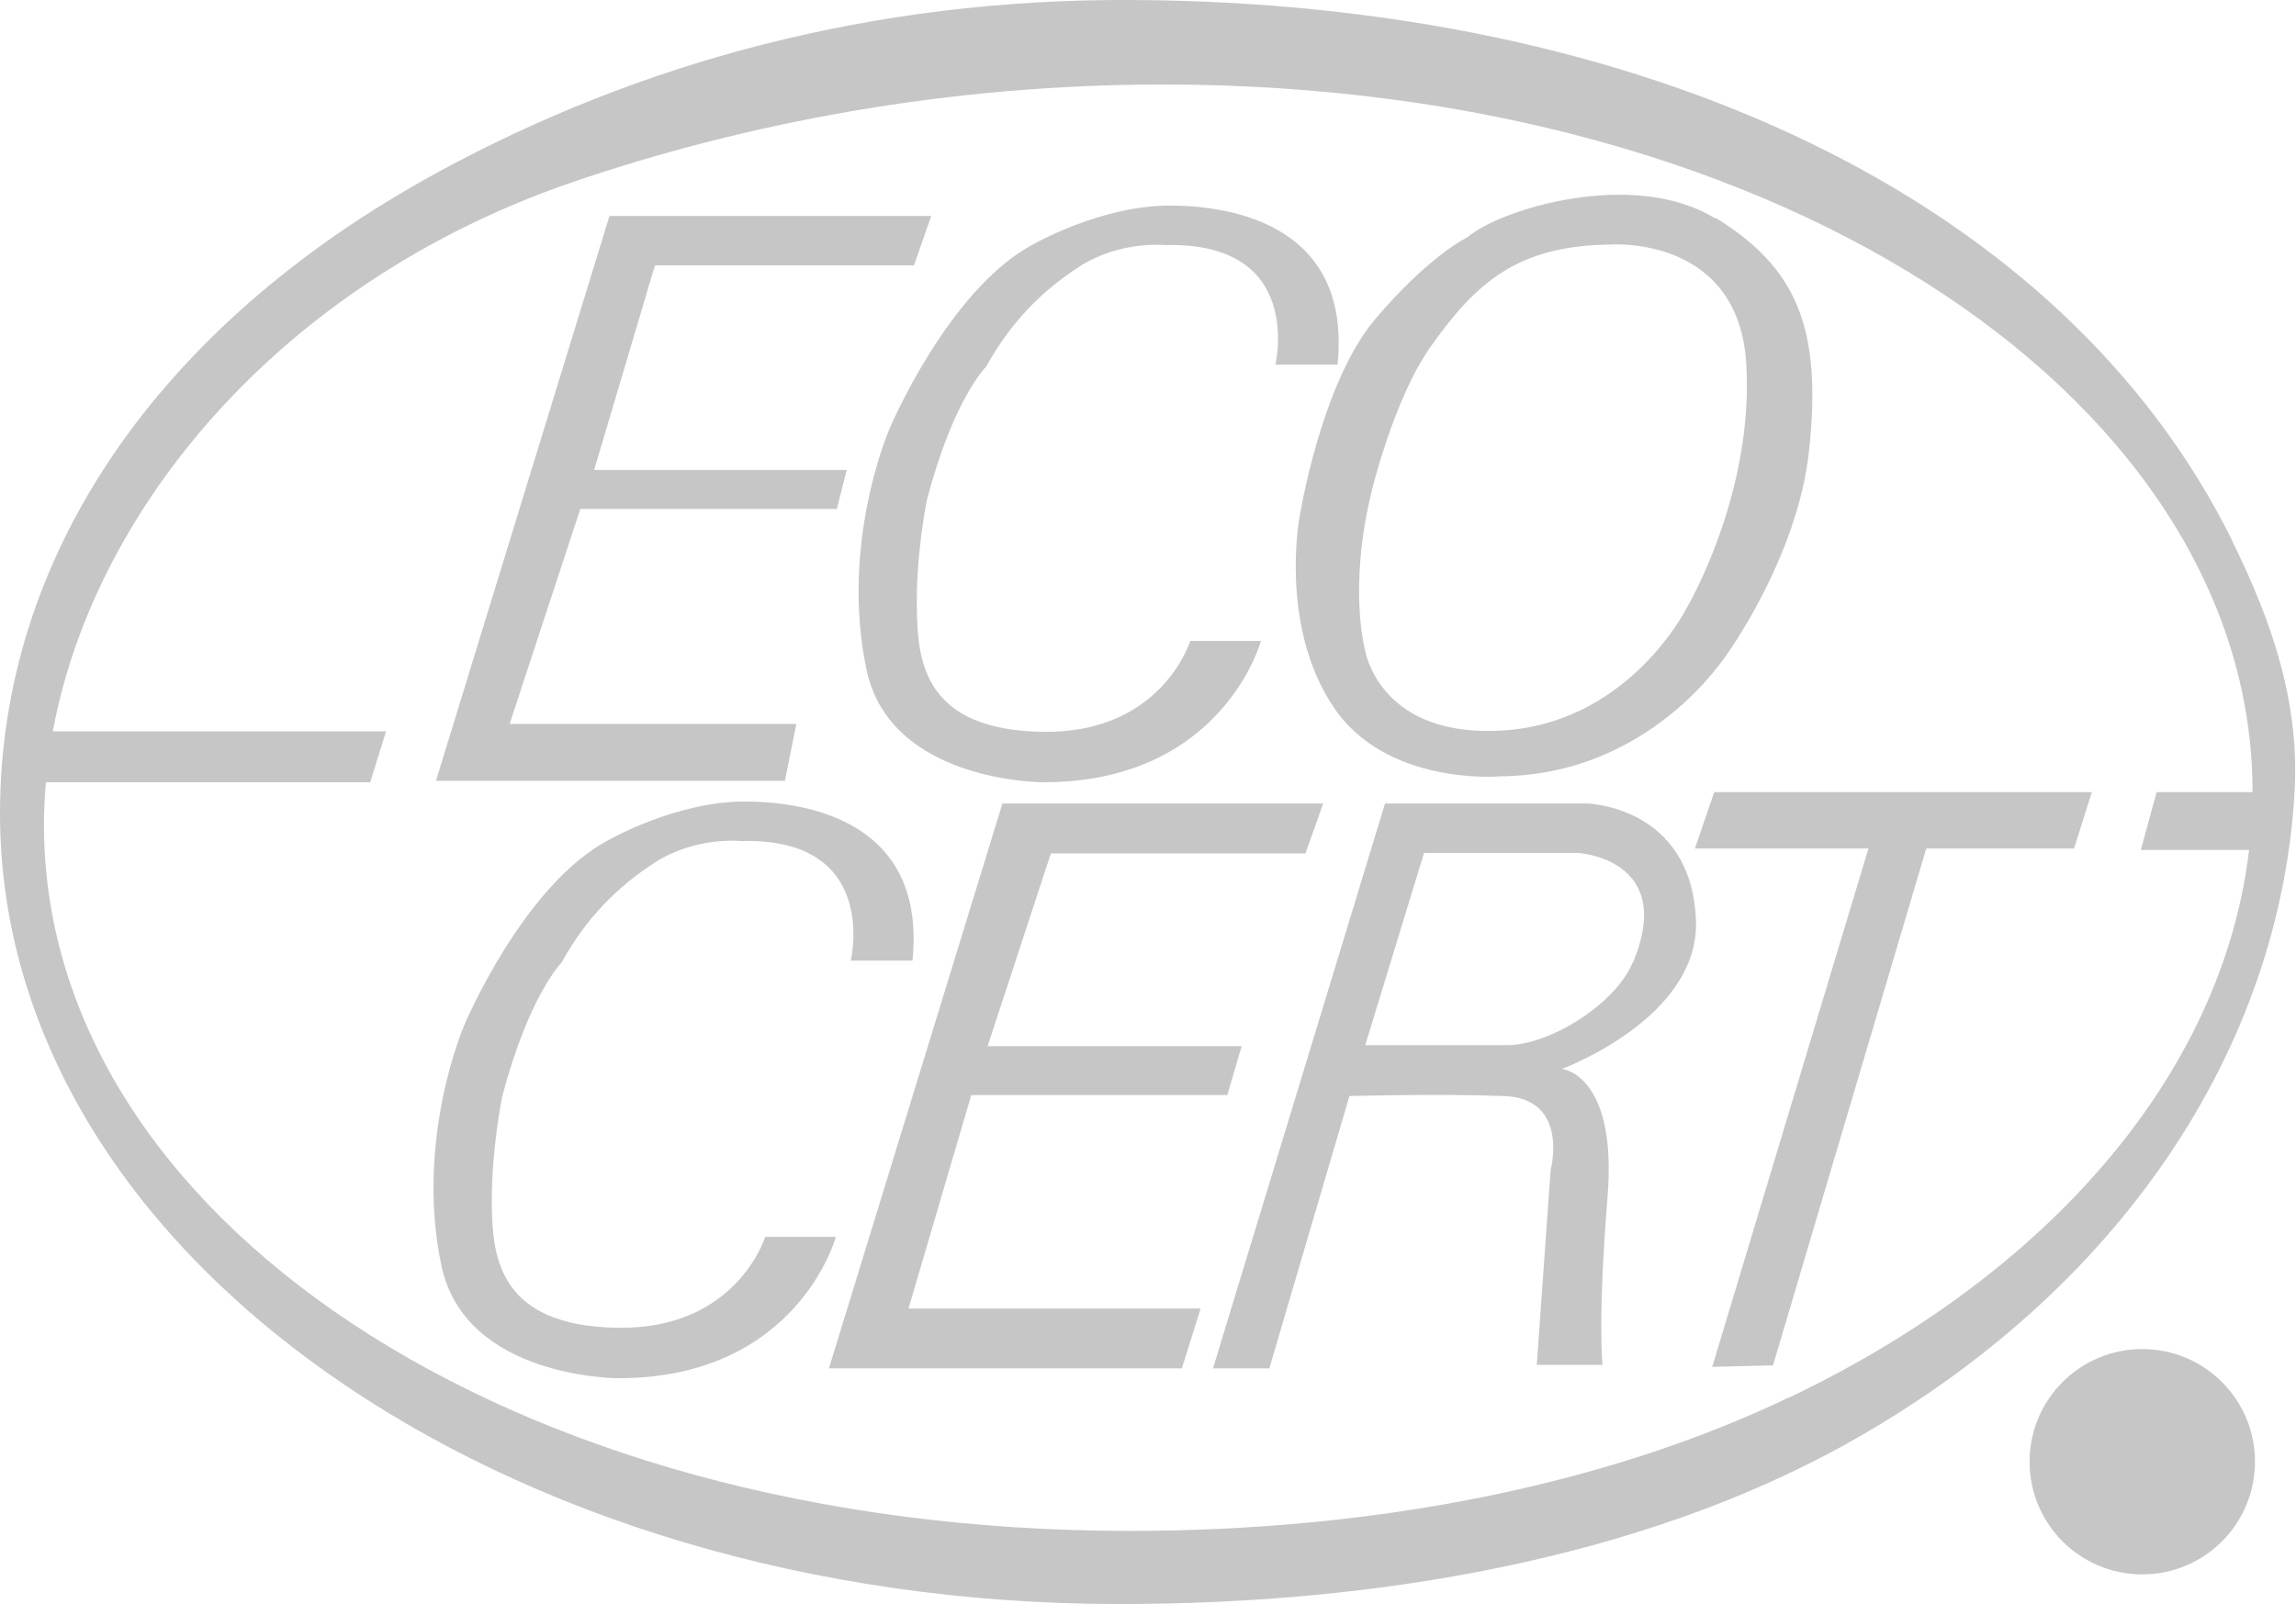 <svg xmlns="http://www.w3.org/2000/svg" id="Capa_2" data-name="Capa 2" viewBox="0 0 46.45 32.46"><defs><style>      .cls-1, .cls-2 {        fill: #c6c6c6;        stroke-width: 0px;      }      .cls-2 {        fill-rule: evenodd;      }    </style></defs><g id="Capa_1-2" data-name="Capa 1"><g><path class="cls-1" d="M45.17,10.96C41.73,3.99,33.19.05,22.91,0c-5.24-.03-9.97,1.26-14.06,3.49C3.15,6.6,0,11.3,0,16.46c0,8.87,10.12,16,22.65,16,5.29,0,10.53-.94,14.65-3.21,5.65-3.13,8.82-8.08,9.12-13.2.11-1.82-.45-3.46-1.26-5.1M36.19,28.28c-3.72,1.78-8.38,2.7-13.33,2.7C10.16,30.98.89,24.53.89,16.7.89,11.57,4.9,5.97,11.6,3.68c3.49-1.19,7.56-1.97,11.93-1.97,12.7,0,22.1,6.55,22.04,14.38-.04,4.87-3.57,9.42-9.37,12.19"></path><polygon class="cls-2" points="7.49 15.83 7.81 14.8 .75 14.8 .46 15.83 7.49 15.83"></polygon><polygon class="cls-2" points="12.33 4.37 18.84 4.37 18.49 5.37 13.25 5.37 12.02 9.51 17.13 9.51 16.93 10.3 11.74 10.3 10.31 14.65 16.11 14.65 15.88 15.8 8.82 15.8 12.33 4.37"></polygon><path class="cls-1" d="M34.7,4.42c-1.66-1.02-4.37-.18-5.01.38,0,0-.77.36-1.87,1.66-1.1,1.3-1.53,4.01-1.53,4.01,0,0-.41,2.17.67,3.81,1.07,1.64,3.4,1.43,3.4,1.43,3.04-.03,4.55-2.45,4.55-2.43,0,0,1.46-1.99,1.69-4.17.26-2.44-.23-3.68-1.89-4.7M34.13,12.29s-1.2,2.43-3.89,2.5c-2.38.07-2.63-1.66-2.63-1.66,0,0-.33-1.23.13-3.15,0,0,.45-1.9,1.2-2.96.92-1.3,1.76-2.05,3.63-2.07,0,0,2.61-.21,2.76,2.43.15,2.63-1.2,4.91-1.2,4.91"></path><polygon class="cls-2" points="20.28 16.26 26.77 16.26 26.41 17.27 21.26 17.27 19.98 21.17 25.12 21.17 24.83 22.16 19.65 22.16 18.38 26.48 24.29 26.48 23.91 27.69 16.77 27.69 20.28 16.26"></polygon><polygon class="cls-2" points="45.64 17.2 45.88 16.03 43.63 16.03 43.31 17.2 45.64 17.2"></polygon><polygon class="cls-2" points="34.68 16.03 34.29 17.17 37.8 17.17 34.64 27.66 35.87 27.63 38.97 17.17 41.96 17.17 42.32 16.03 34.68 16.03"></polygon><path class="cls-1" d="M34.31,18.61c-.1-2.3-2.2-2.35-2.2-2.35h-4.09l-3.48,11.43h1.14l1.62-5.51s1.8-.05,3.13,0c1.33.05.94,1.5.94,1.5l-.28,3.94h1.33s-.1-.87.1-3.38c.21-2.5-.92-2.61-.92-2.61,0,0,2.8-1.03,2.71-3.02M33.03,19.48c-.35.84-1.68,1.67-2.54,1.67h-2.87l1.19-3.89h3.11s1.99.11,1.12,2.21"></path><path class="cls-2" d="M17.21,19.45s.61-2.51-2.22-2.43c0,0-.92-.1-1.75.44-.74.48-1.37,1.1-1.88,2.02,0,0-.66.66-1.2,2.71,0,0-.23,1.12-.21,2.25.02,1,.15,2.4,2.56,2.43,2.4.03,2.97-1.84,2.97-1.84h1.43s-.77,2.86-4.4,2.86c0,0-3.1.01-3.58-2.28-.54-2.56.46-4.86.46-4.86,0,0,1.2-2.86,2.94-3.76,0,0,1.35-.77,2.73-.77s3.68.46,3.4,3.22h-1.25Z"></path><path class="cls-2" d="M25.8,7.39s.61-2.5-2.22-2.43c0,0-.92-.1-1.75.44-.74.48-1.37,1.1-1.88,2.02,0,0-.67.66-1.2,2.71,0,0-.23,1.12-.2,2.25.02,1,.15,2.4,2.56,2.43,2.4.03,2.97-1.84,2.97-1.84h1.43s-.77,2.86-4.4,2.86c0,0-3.1.01-3.58-2.28-.54-2.56.46-4.86.46-4.86,0,0,1.2-2.86,2.94-3.76,0,0,1.35-.77,2.73-.77s3.68.46,3.4,3.22h-1.25Z"></path><path class="cls-1" d="M43.34,27.3c-1.26,0-2.28,1.02-2.28,2.28s1.02,2.28,2.28,2.28,2.28-1.02,2.28-2.28-1.02-2.28-2.28-2.28"></path><path class="cls-1" d="M43.26,29.69c.52,0,.91-.28.91-.83,0-.27-.09-.52-.32-.68-.21-.16-.46-.16-.72-.16h-.39v3.16h.2v-1.5h.1l1.03,1.5h.23l-1.04-1.5ZM42.93,29.5v-1.29h.13c.18,0,.4,0,.57.07.23.1.33.34.33.57,0,.19-.07.38-.22.5-.16.14-.36.15-.55.15h-.26Z"></path></g></g></svg>
